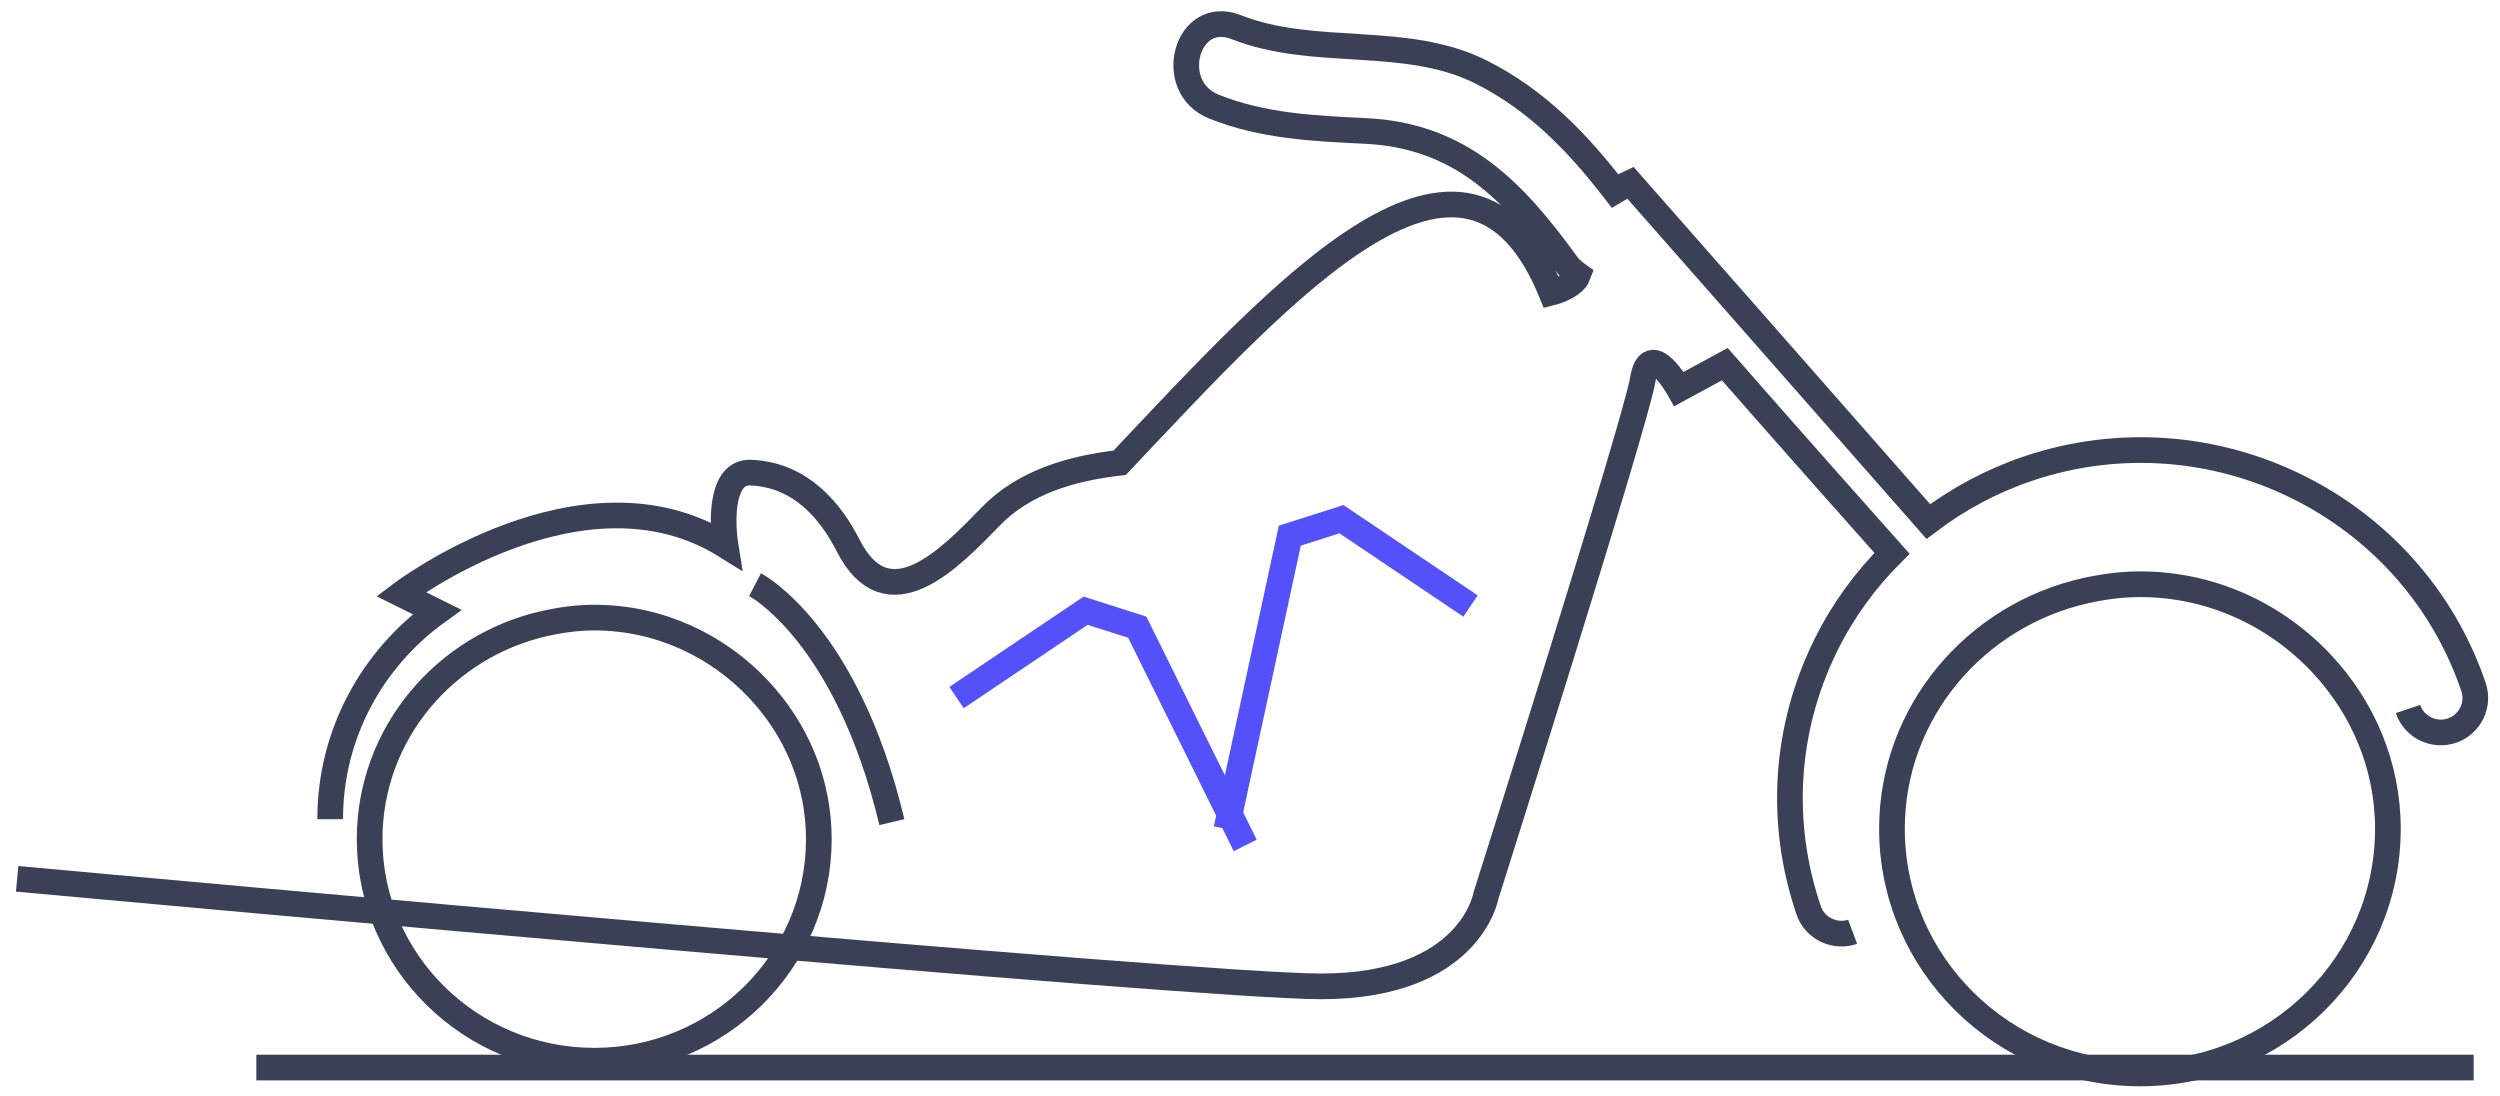 <svg width="146" height="64" viewBox="0 0 146 64" fill="none" xmlns="http://www.w3.org/2000/svg">
<path d="M1 51.322C8.431 52.007 69.89 57.604 77.145 57.604C85.891 57.604 86.781 52.302 86.781 52.302C86.781 52.302 95.537 24.654 95.941 22.157C96.346 19.668 98.054 22.718 98.054 22.718L100.728 21.267C100.728 21.267 105.299 26.491 110.492 32.313C108.94 33.864 107.628 35.651 106.631 37.673C104.232 42.529 103.879 48.029 105.625 53.161C105.91 54 106.702 54.523 107.54 54.523C107.758 54.523 107.975 54.495 108.192 54.414" stroke="#3A4156" stroke-width="1.5"/>
<path d="M140.629 41.405C140.983 42.462 142.128 43.025 143.194 42.669C144.25 42.302 144.814 41.158 144.447 40.101C140.826 29.48 129.166 23.764 118.467 27.358C116.324 28.078 114.361 29.134 112.614 30.458L102.436 18.879L97.885 13.707L95.211 10.667C94.875 10.823 94.6 10.993 94.321 11.159C92.161 8.357 89.781 5.86 86.506 4.21C82.073 1.989 76.772 3.392 72.193 1.585C69.279 0.44 68.026 5.1 70.909 6.234C73.77 7.369 76.673 7.498 79.733 7.647C85.32 7.912 88.409 11.17 91.489 15.415C91.686 15.691 91.924 15.888 92.161 16.057C91.893 16.777 90.602 17.093 90.602 17.093C85.647 4.971 75.142 16.706 65.39 27.024C62.499 27.358 59.782 28.179 57.859 30.162C55.489 32.601 51.838 36.429 49.518 31.83C48.55 29.935 46.822 27.727 43.843 27.6C42.082 27.526 42.154 30.498 42.372 31.86C34.01 26.648 23.419 34.694 23.419 34.694L25.521 35.739C21.751 38.464 19.282 42.856 19.282 47.842" stroke="#3A4156" stroke-width="1.5"/>
<path d="M121.838 34.485C122.854 34.262 123.902 34.119 124.982 34.119C129.171 34.119 132.933 35.931 135.582 38.755C137.963 41.294 139.453 44.674 139.453 48.403C139.453 56.289 132.966 62.688 124.982 62.688C116.983 62.688 110.491 56.289 110.491 48.403C110.491 41.594 115.367 35.915 121.838 34.485Z" stroke="#3A4156" stroke-width="1.5"/>
<path d="M31.864 36.4C32.784 36.197 33.734 36.068 34.712 36.068C38.506 36.068 41.914 37.71 44.313 40.267C46.47 42.567 47.82 45.629 47.82 49.007C47.82 56.15 41.943 61.945 34.712 61.945C27.467 61.945 21.586 56.15 21.586 49.007C21.586 42.839 26.002 37.695 31.864 36.4Z" stroke="#3A4156" stroke-width="1.5"/>
<path d="M44.095 34.145C44.095 34.145 49.444 36.921 52.085 48.012" stroke="#3A4156" stroke-width="1.5"/>
<path d="M55.862 40.738L63.4 35.667L66.415 36.627L72.721 49.373" stroke="#5451FB" stroke-width="1.5"/>
<path d="M85.879 35.393L78.34 30.321L75.325 31.281L71.624 48.414" stroke="#5451FB" stroke-width="1.5"/>
<line x1="14.969" y1="62.345" x2="144.461" y2="62.345" stroke="#3A4156" stroke-width="1.5"/>
</svg>
